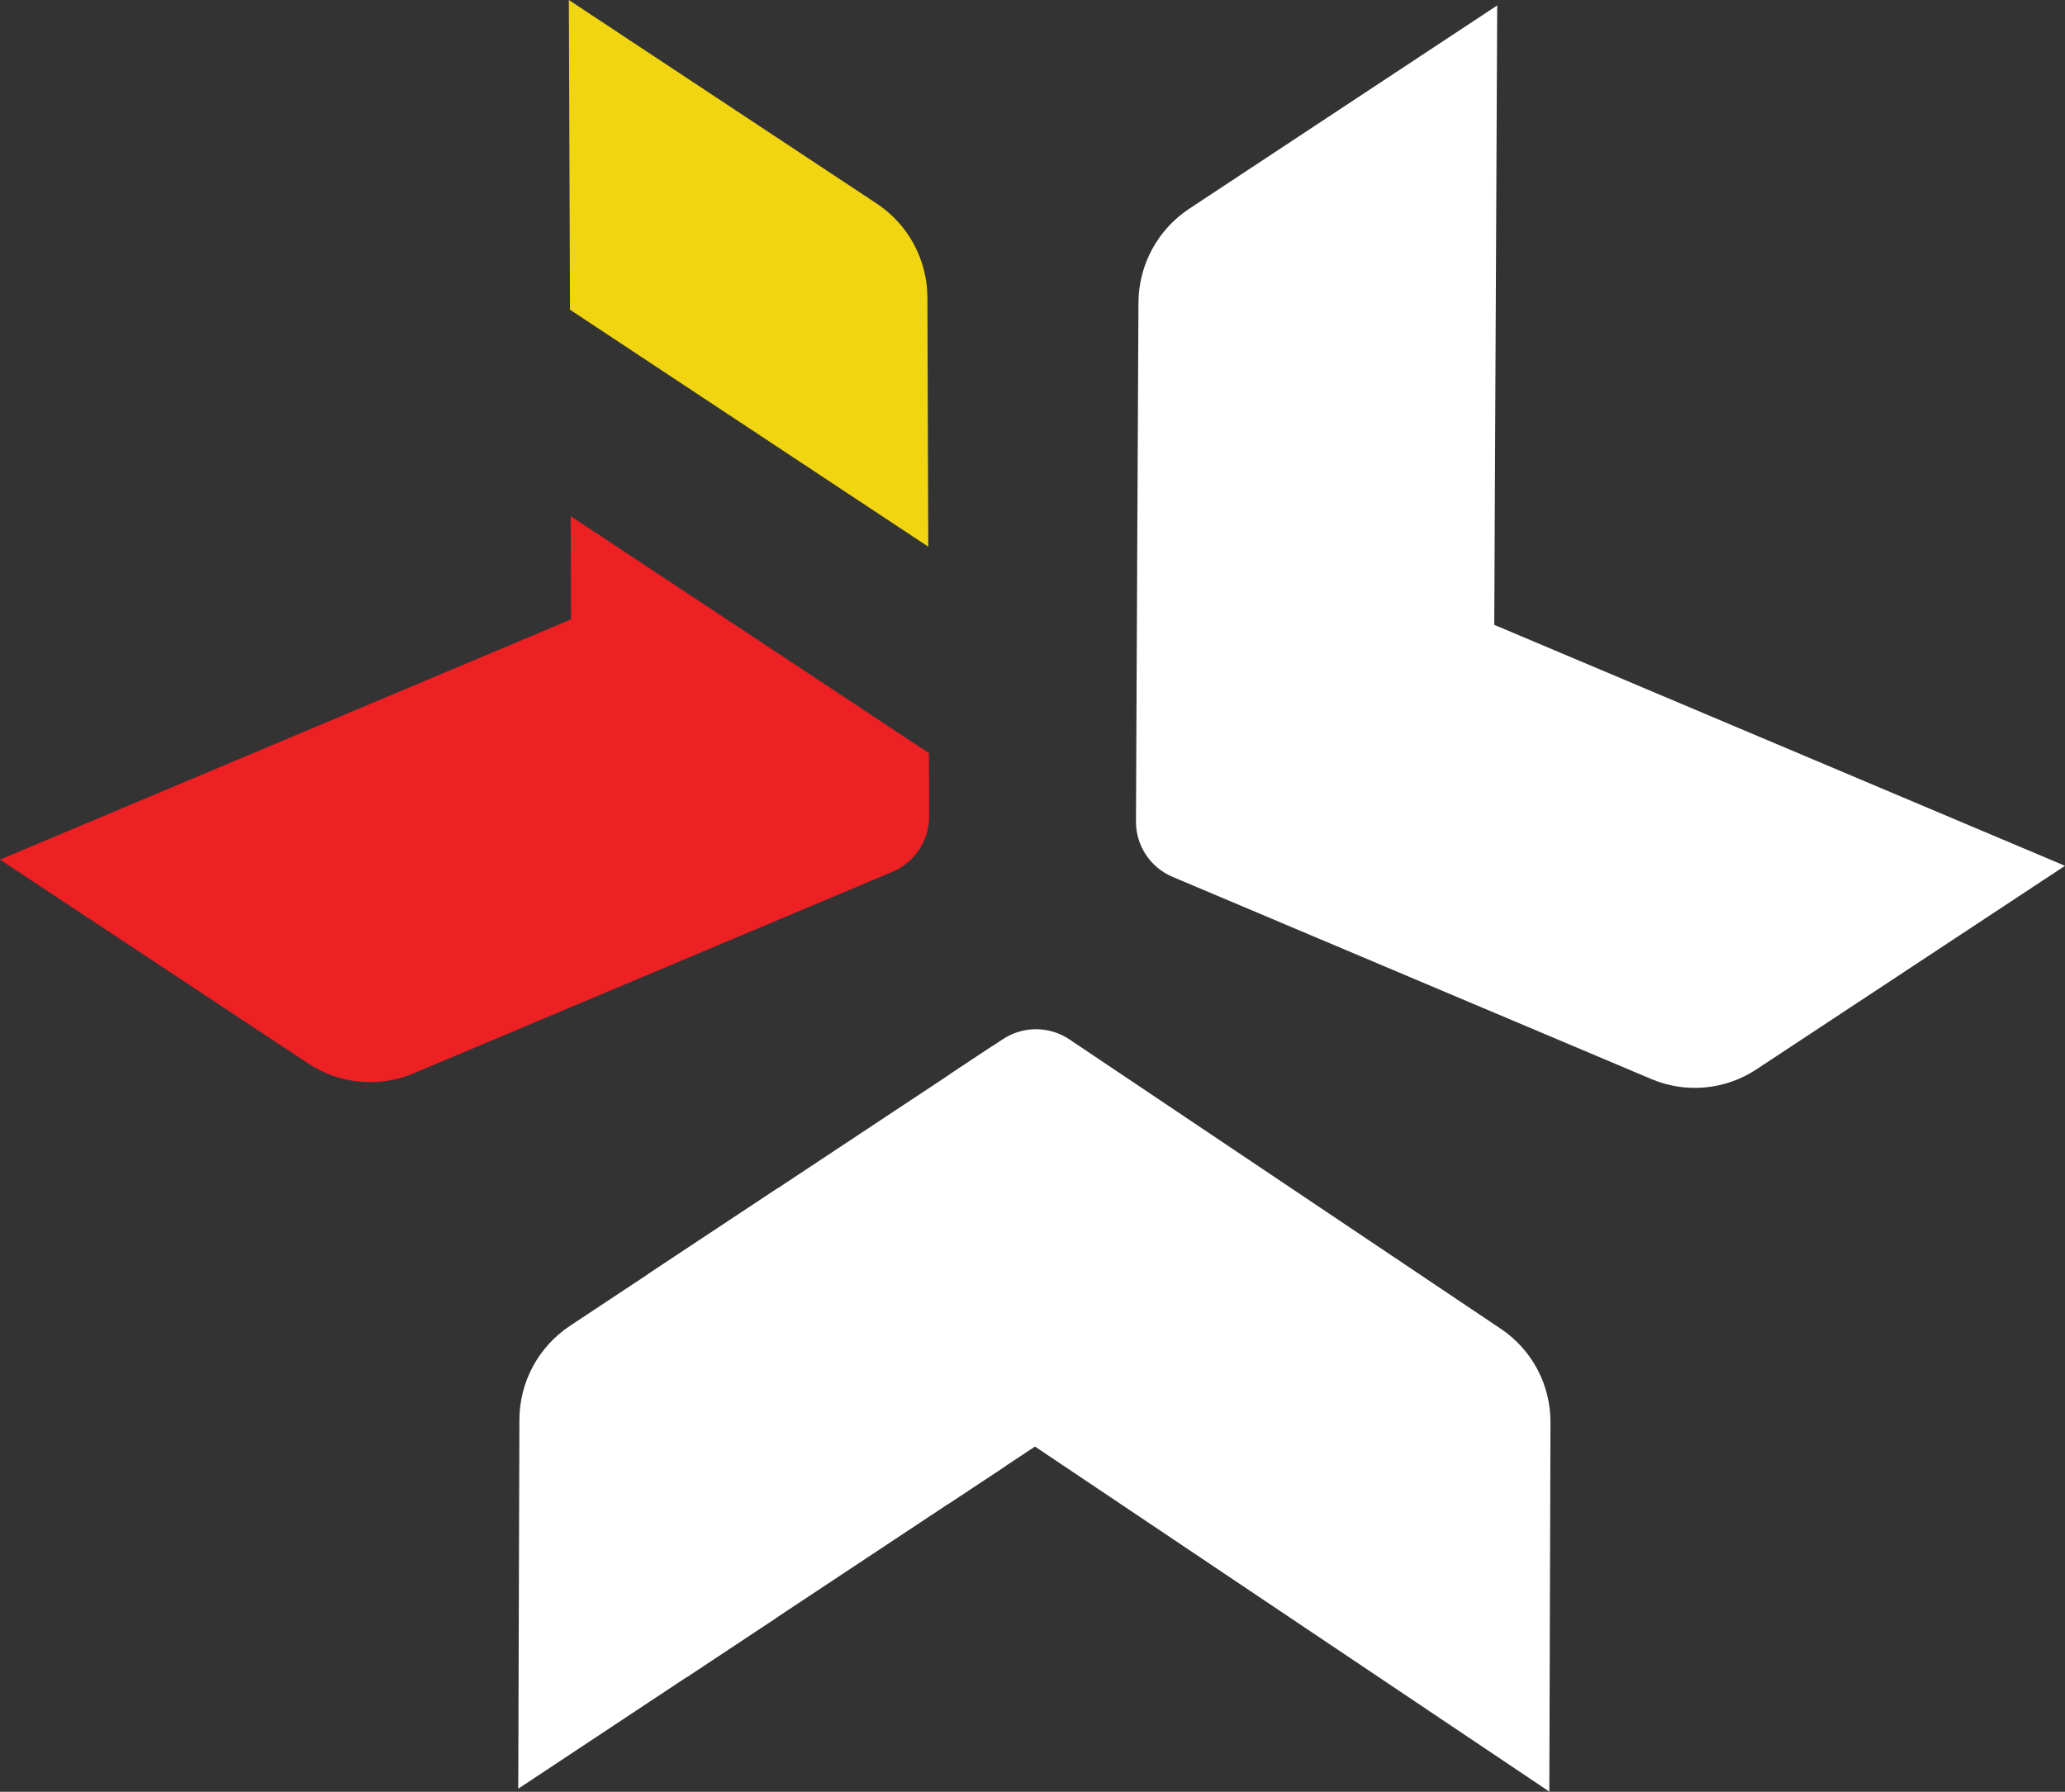 <?xml version="1.0" encoding="UTF-8"?>
<svg id="Layer_2" data-name="Layer 2" xmlns="http://www.w3.org/2000/svg" viewBox="0 0 216.32 187.74">
  <rect x="0" y="0" width="216.32" height="187.74" fill="#333333" stroke="none"/>
  <defs>
    <style>
      .cls-1 {
        fill: #f1d511;
      }

      .cls-1, .cls-2, .cls-3 {
        stroke-width: 0px;
      }

      .cls-2 {
        fill: #fff;
      }

      .cls-3 {
        fill: #ed2024;
      }
    </style>
  </defs>
  <g id="Layer_1-2" data-name="Layer 1">
    <g>
      <path class="cls-2" d="m162.3,187.74l.12-38.73c.01-3.92-1.94-7.59-5.19-9.77l-45.2-30.33c-2.11-1.42-4.87-1.42-6.98-.02l-5.52,3.65-.13,45,9.02-5.97,53.89,36.16Z"/>
      <path class="cls-2" d="m81.35,169.5l.13-45-21.77,14.42c-3.3,2.19-5.29,5.88-5.3,9.84l-.12,38.66,27.05-17.92Z"/>
    </g>
    <path class="cls-3" d="m0,90.07l32.3,21.37c3.27,2.16,7.4,2.55,11.01,1.03l50.17-21.12c2.34-.98,3.86-3.28,3.85-5.82l-.02-6.62-37.53-24.83.04,10.82L0,90.07Z"/>
    <path class="cls-1" d="m59.59,0l.12,32.45,37.53,24.83-.09-26.11c-.01-3.96-2.01-7.65-5.31-9.84L59.59,0"/>
    <polyline class="cls-2" points="67.89 133.5 104.07 109.54 105.35 153.6 71.93 175.74"/>
    <path class="cls-2" d="m156.84.57l-.1,21.15h0l-.16,32.93h0v.32s-.03,6.84-.03,6.84h0l-.02,3.66,59.79,25.25-32.33,21.33c-3.27,2.16-7.41,2.54-11.01,1.01l-50.14-21.18c-2.34-.98-3.86-3.29-3.84-5.83l.03-6.62h0s.1-21.63.1-21.63h0s.08-15.9.08-15.9v-.4h0l.05-9.8c.02-3.96,2.02-7.65,5.32-9.83L156.84.57"/>
  </g>
</svg>